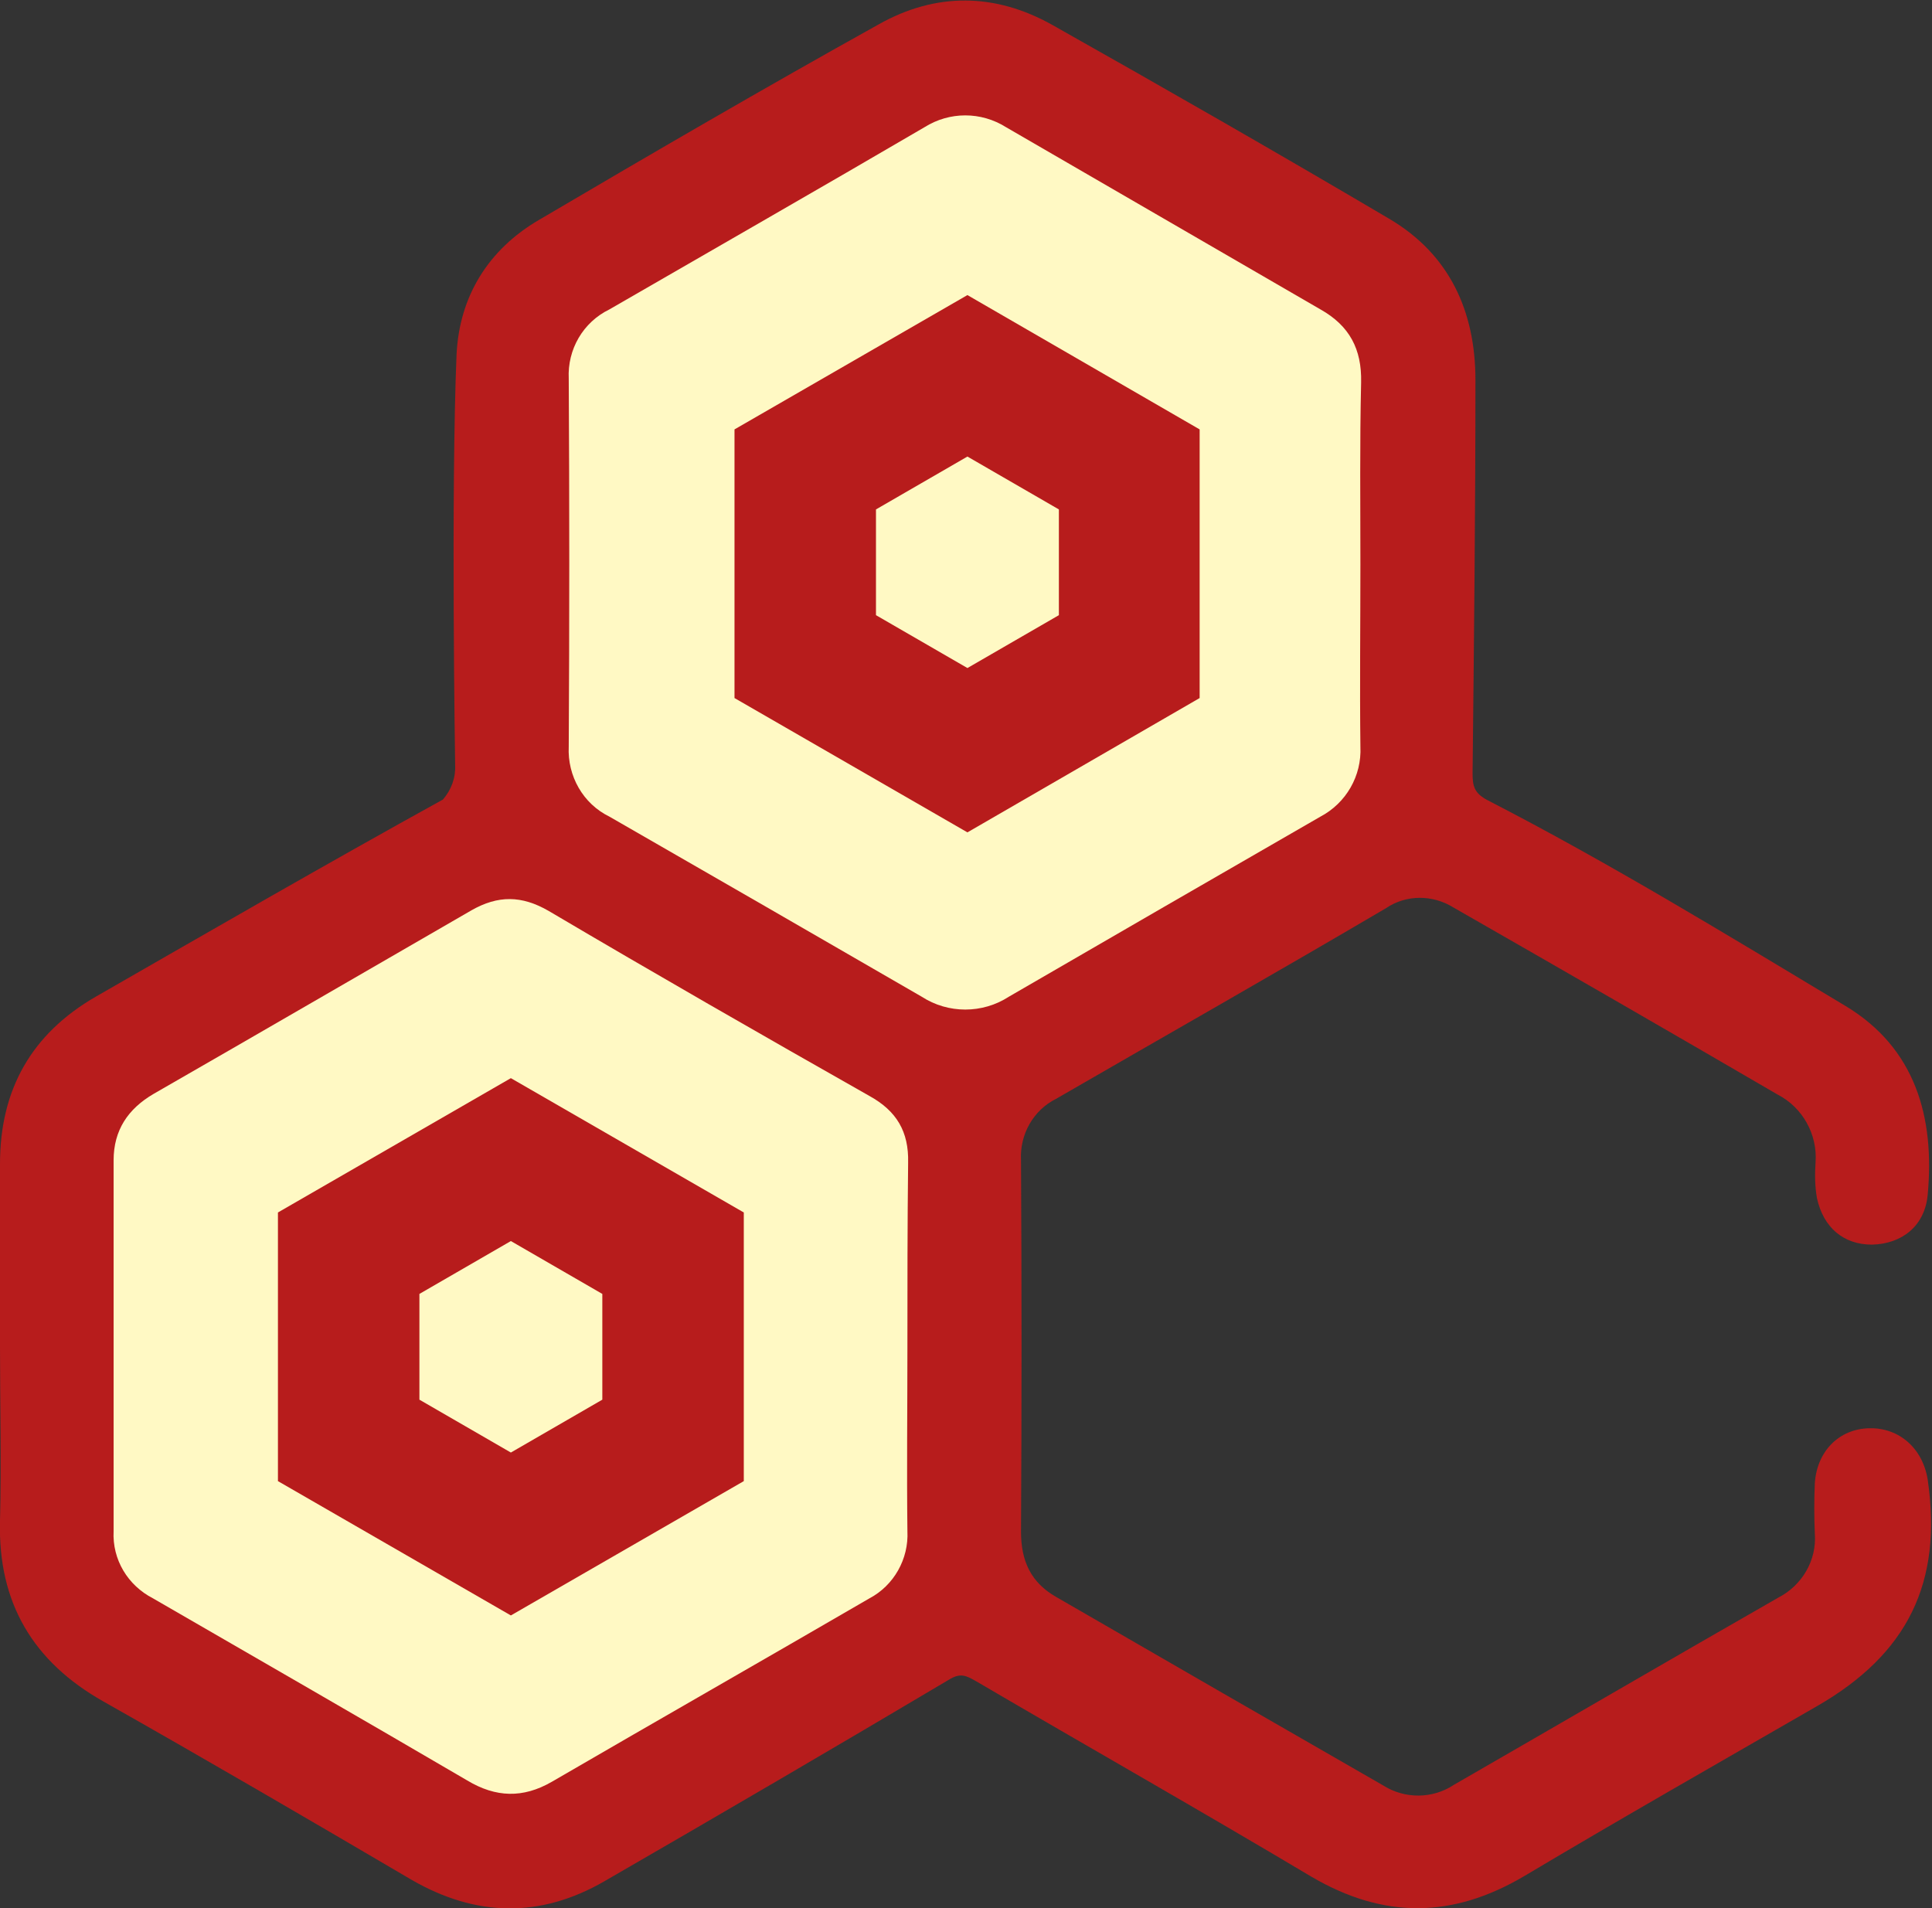 <?xml version="1.0" encoding="utf-8"?>
<!-- Generator: Adobe Illustrator 22.0.1, SVG Export Plug-In . SVG Version: 6.00 Build 0)  -->
<svg version="1.1" id="Logo" xmlns="http://www.w3.org/2000/svg" xmlns:xlink="http://www.w3.org/1999/xlink" x="0px" y="0px"
	 viewBox="0 0 270.4 267.1" style="enable-background:new 0 0 270.4 267.1;" xml:space="preserve">
<rect x="0" y="0" width="270.4" height="267.1" fill="#333333" stroke="none"/>
<style type="text/css">
	.st0{fill:#B71C1C;}
	.st1{fill:#FFF9C4;}
</style>
<title>logo</title>
<path class="st0" d="M0,188.4c0-8.5,0-17,0-25.5c0-10.4,4.4-18.2,13.4-23.4c16.2-9.3,32.3-18.6,48.6-27.6c1.2-1.4,1.8-3.1,1.7-4.9
	c0,0-0.6-38.3,0.2-57.4c0.4-8.2,4.5-14.7,11.5-18.8C91.2,21.5,107,12.3,123,3.4c8-4.5,16.3-4.4,24.3,0.1
	c15.8,8.9,31.5,17.9,47.1,27.1c8.5,5,12.1,13,12.1,22.6c0,18.3-0.2,36.6-0.4,55c0,1.8,0.2,2.8,2.1,3.8c17.1,8.8,33.6,18.9,50.1,28.8
	c9.8,5.9,12.5,15.6,11.5,26.4c-0.4,4.4-3.6,6.9-7.8,7c-4,0-6.8-2.4-7.7-6.5c-0.3-1.7-0.3-3.3-0.2-5c0.3-3.9-1.8-7.7-5.3-9.5
	c-15.1-8.8-30.2-17.5-45.4-26.2c-2.9-1.8-6.6-1.8-9.4,0.1c-15.3,9-30.8,17.8-46.2,26.7c-3.2,1.6-5.1,5-4.9,8.6
	c0.1,17.3,0.1,34.7,0,52c0,4.1,1.4,7.1,4.9,9.1c15.2,8.8,30.5,17.6,45.8,26.4c3,1.9,6.9,1.9,9.9-0.1c15.1-8.7,30.2-17.5,45.4-26.2
	c3.3-1.7,5.4-5.2,5.1-9c-0.1-2.3-0.1-4.7,0-7c0.3-4.5,3.4-7.6,7.6-7.7s7.5,2.8,8.2,7.2c2.1,14.4-2.8,24.4-15.5,31.7
	c-13.7,7.9-27.4,15.7-41,23.8c-10,5.9-19.6,6-29.7,0.1c-15.6-9.3-31.3-18.2-47-27.4c-1.4-0.8-2.2-1.2-3.8-0.2
	c-16,9.5-32.1,18.9-48.2,28.2c-9,5.2-18,5-27-0.2c-14.3-8.4-28.7-16.8-43.2-25C4.7,232.6-0.3,224.4,0,212.9
	C0.2,204.8,0,196.6,0,188.4z"/>
<path class="st1" d="M127,188.8c0,8.5-0.1,17,0,25.5c0.2,3.9-1.9,7.6-5.3,9.4c-14.8,8.6-29.7,17.1-44.5,25.7
	c-4,2.3-7.8,2.2-11.8-0.2c-14.7-8.6-29.3-17-44-25.5c-3.5-1.8-5.7-5.4-5.5-9.4c0-17.3,0-34.6,0-51.9c0-4.2,2-7.2,5.6-9.3
	c14.8-8.5,29.6-17.1,44.5-25.7c3.7-2.1,7-2.1,10.8,0.1c14.9,8.8,29.9,17.4,44.9,25.9c3.8,2.1,5.5,5,5.4,9.3
	C127,171.5,127,180.1,127,188.8z"/>
<path class="st1" d="M190.4,79c0,8.5-0.1,17,0,25.5c0.2,4.1-2,7.9-5.6,9.8c-14.6,8.4-29.1,16.8-43.6,25.2c-3.7,2.4-8.5,2.4-12.2,0
	c-14.5-8.4-29.1-16.8-43.7-25.2c-3.7-1.8-5.9-5.7-5.7-9.8c0.1-17.1,0.1-34.3,0-51.5c-0.2-4.1,2-7.9,5.7-9.7
	c14.7-8.5,29.4-16.9,44.1-25.5c3.5-2.2,7.9-2.2,11.4,0c14.7,8.5,29.3,17,44,25.5c4.1,2.3,5.8,5.6,5.7,10.2
	C190.3,62,190.4,70.5,190.4,79z"/>
<polygon class="st0" points="167.9,97.7 135.4,116.5 102.8,97.7 102.8,60.1 135.4,41.3 167.9,60.1 "/>
<polygon class="st1" points="148.2,86.1 135.4,93.5 122.6,86.1 122.6,71.3 135.4,63.9 148.2,71.3 "/>
<path class="st1" d="M71.5,219.1c-0.7,0-1.5-0.2-2.1-0.6l-22.9-13.2c-1.3-0.8-2.1-2.1-2.1-3.6v-26.4c0-1.5,0.8-2.9,2.1-3.6
	l22.9-13.2c1.3-0.8,2.9-0.8,4.2,0l22.9,13.2c1.3,0.8,2.1,2.1,2.1,3.6v26.4c0,1.5-0.8,2.9-2.1,3.6l-22.9,13.2
	C73,218.9,72.2,219.1,71.5,219.1z"/>
<polygon class="st0" points="104.1,207.3 71.5,226.1 38.9,207.3 38.9,169.7 71.5,150.9 104.1,169.7 "/>
<polygon class="st1" points="84.3,195.9 71.5,203.3 58.7,195.9 58.7,181.1 71.5,173.7 84.3,181.1 "/>
</svg>
